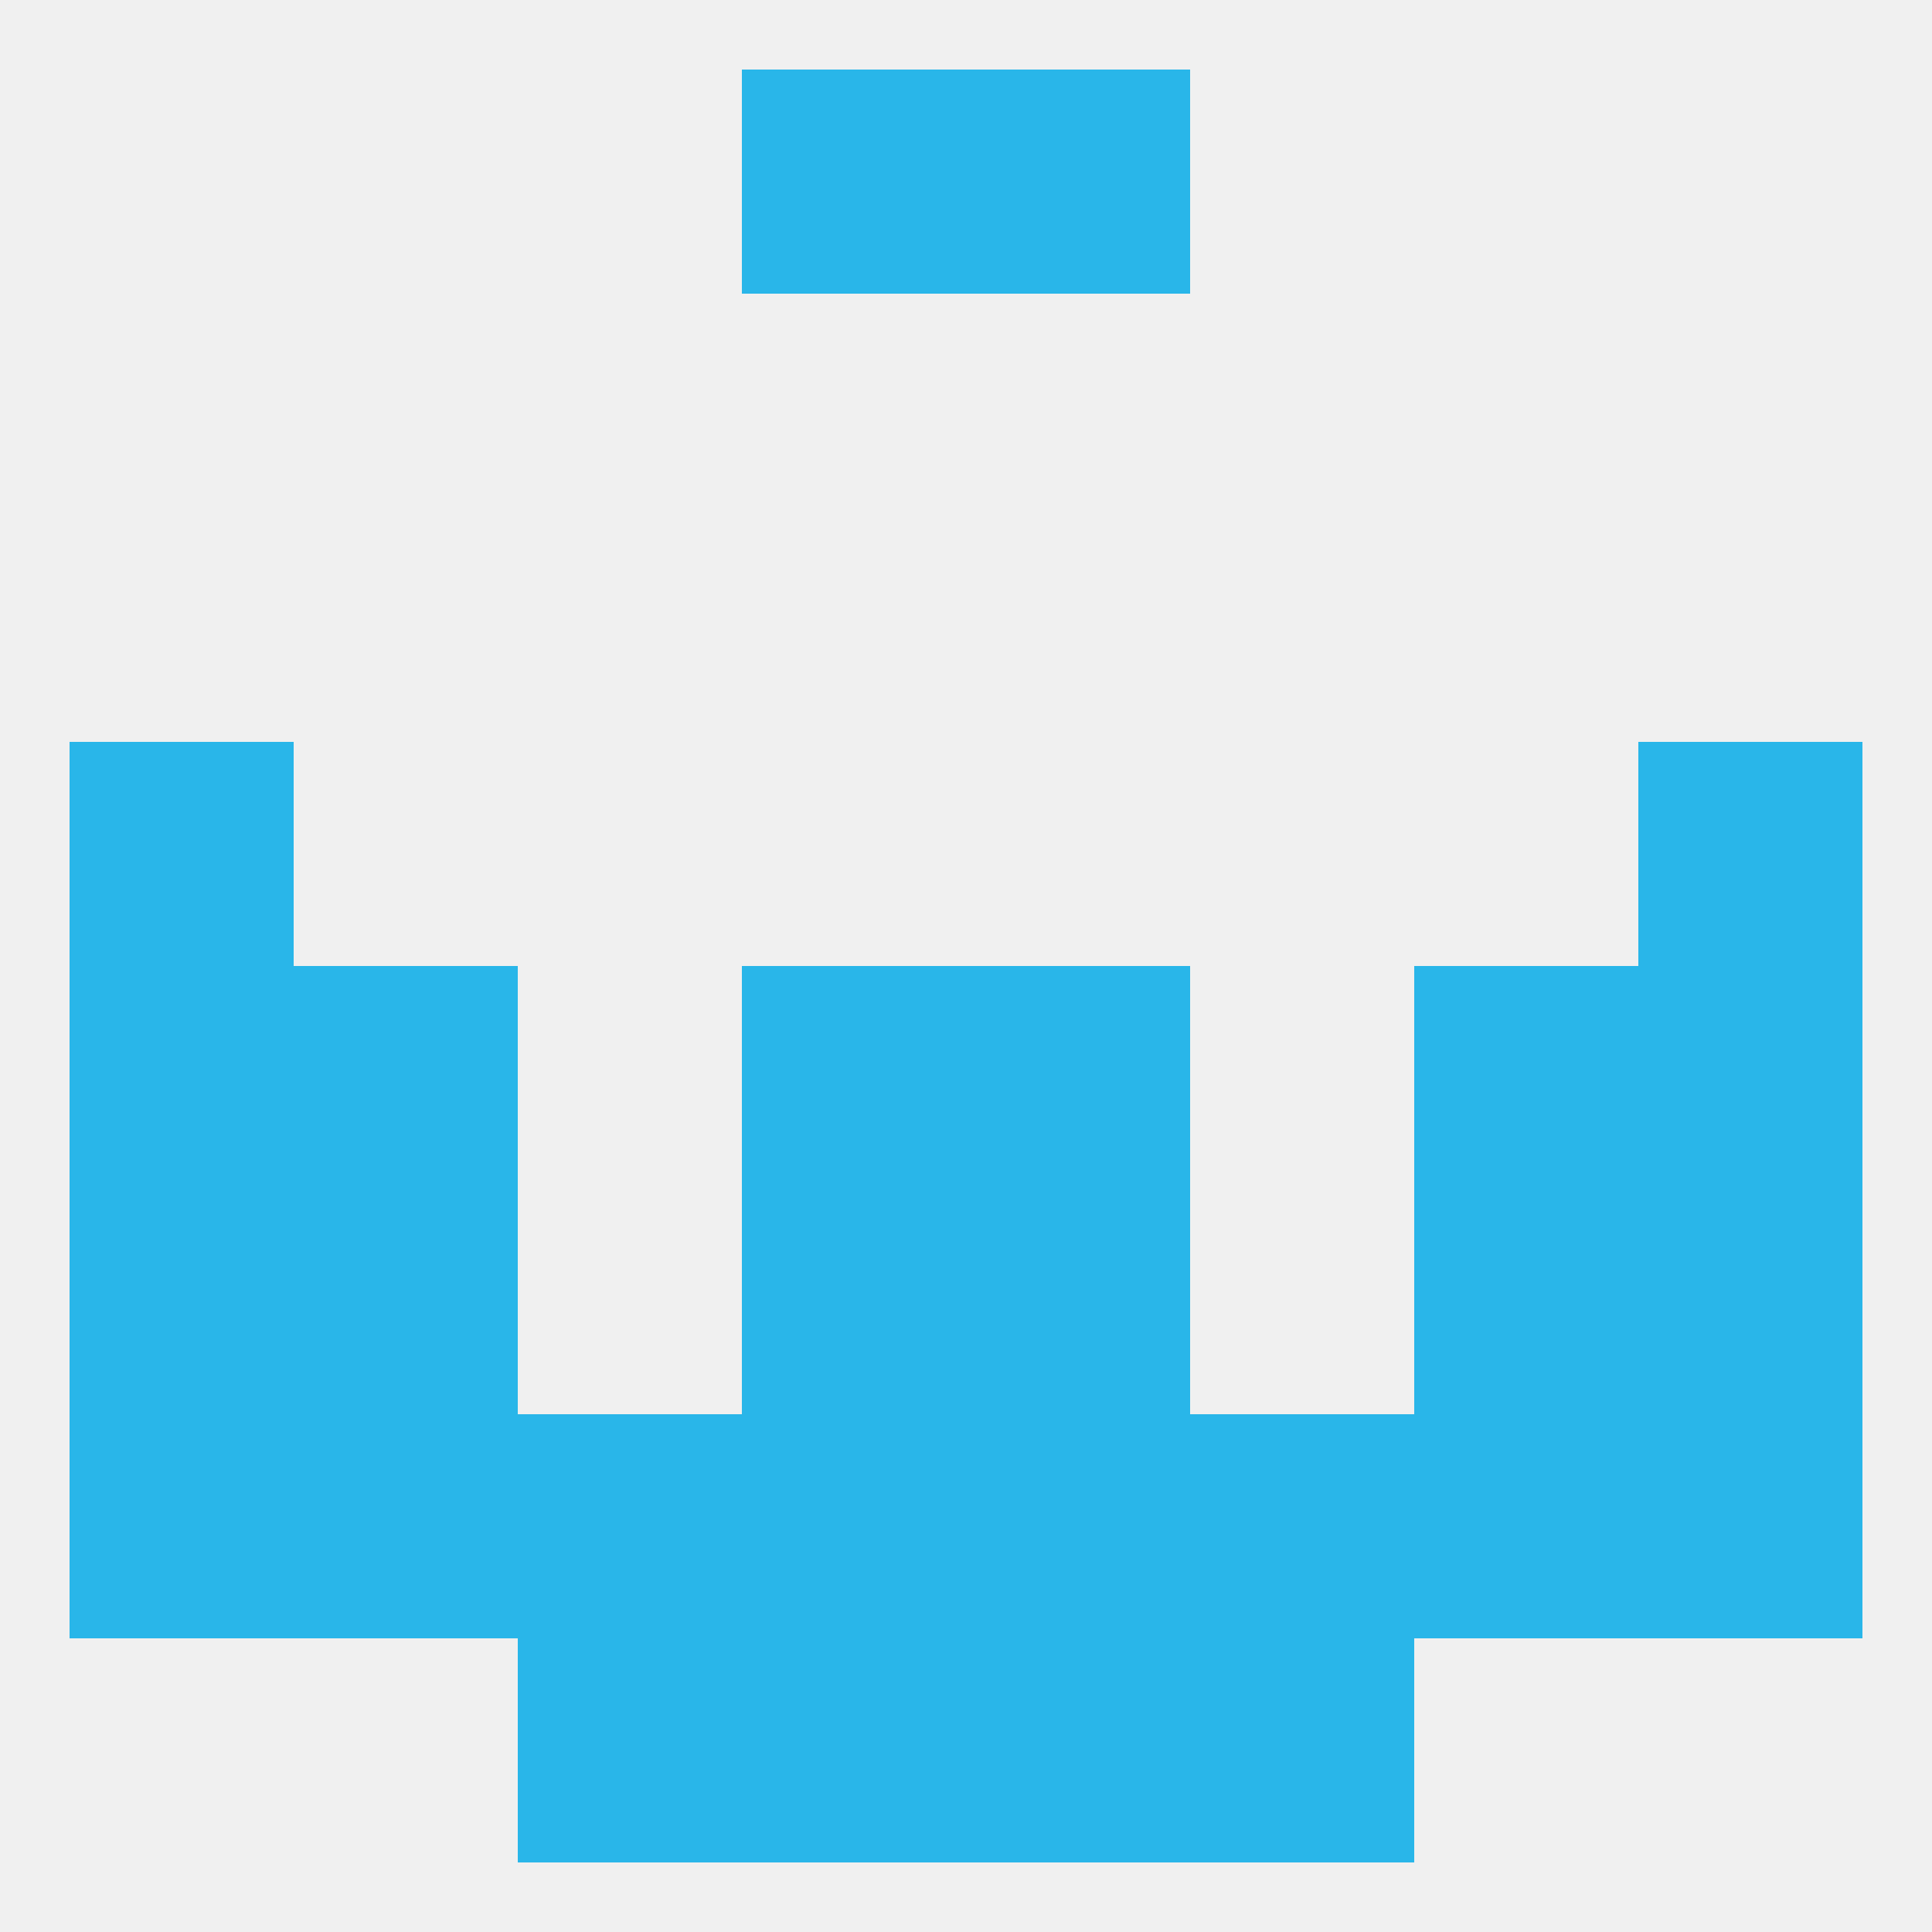 
<!--   <?xml version="1.0"?> -->
<svg version="1.1" baseprofile="full" xmlns="http://www.w3.org/2000/svg" xmlns:xlink="http://www.w3.org/1999/xlink" xmlns:ev="http://www.w3.org/2001/xml-events" width="250" height="250" viewBox="0 0 250 250" >
	<rect width="100%" height="100%" fill="rgba(240,240,240,255)"/>

	<rect x="96" y="9" width="29" height="29" fill="rgba(41,182,233,255)"/>
	<rect x="125" y="9" width="29" height="29" fill="rgba(41,182,233,255)"/>
	<rect x="183" y="125" width="29" height="29" fill="rgba(41,182,233,255)"/>
	<rect x="96" y="125" width="29" height="29" fill="rgba(41,182,233,255)"/>
	<rect x="125" y="125" width="29" height="29" fill="rgba(41,182,233,255)"/>
	<rect x="9" y="125" width="29" height="29" fill="rgba(41,182,233,255)"/>
	<rect x="212" y="125" width="29" height="29" fill="rgba(41,182,233,255)"/>
	<rect x="38" y="125" width="29" height="29" fill="rgba(41,182,233,255)"/>
	<rect x="9" y="96" width="29" height="29" fill="rgba(41,182,233,255)"/>
	<rect x="212" y="96" width="29" height="29" fill="rgba(41,182,233,255)"/>
	<rect x="212" y="154" width="29" height="29" fill="rgba(41,182,233,255)"/>
	<rect x="38" y="154" width="29" height="29" fill="rgba(41,182,233,255)"/>
	<rect x="183" y="154" width="29" height="29" fill="rgba(41,182,233,255)"/>
	<rect x="96" y="154" width="29" height="29" fill="rgba(41,182,233,255)"/>
	<rect x="125" y="154" width="29" height="29" fill="rgba(41,182,233,255)"/>
	<rect x="9" y="154" width="29" height="29" fill="rgba(41,182,233,255)"/>
	<rect x="38" y="183" width="29" height="29" fill="rgba(41,182,233,255)"/>
	<rect x="183" y="183" width="29" height="29" fill="rgba(41,182,233,255)"/>
	<rect x="96" y="183" width="29" height="29" fill="rgba(41,182,233,255)"/>
	<rect x="125" y="183" width="29" height="29" fill="rgba(41,182,233,255)"/>
	<rect x="9" y="183" width="29" height="29" fill="rgba(41,182,233,255)"/>
	<rect x="212" y="183" width="29" height="29" fill="rgba(41,182,233,255)"/>
	<rect x="67" y="183" width="29" height="29" fill="rgba(41,182,233,255)"/>
	<rect x="154" y="183" width="29" height="29" fill="rgba(41,182,233,255)"/>
	<rect x="96" y="212" width="29" height="29" fill="rgba(41,182,233,255)"/>
	<rect x="125" y="212" width="29" height="29" fill="rgba(41,182,233,255)"/>
	<rect x="67" y="212" width="29" height="29" fill="rgba(41,182,233,255)"/>
	<rect x="154" y="212" width="29" height="29" fill="rgba(41,182,233,255)"/>
</svg>